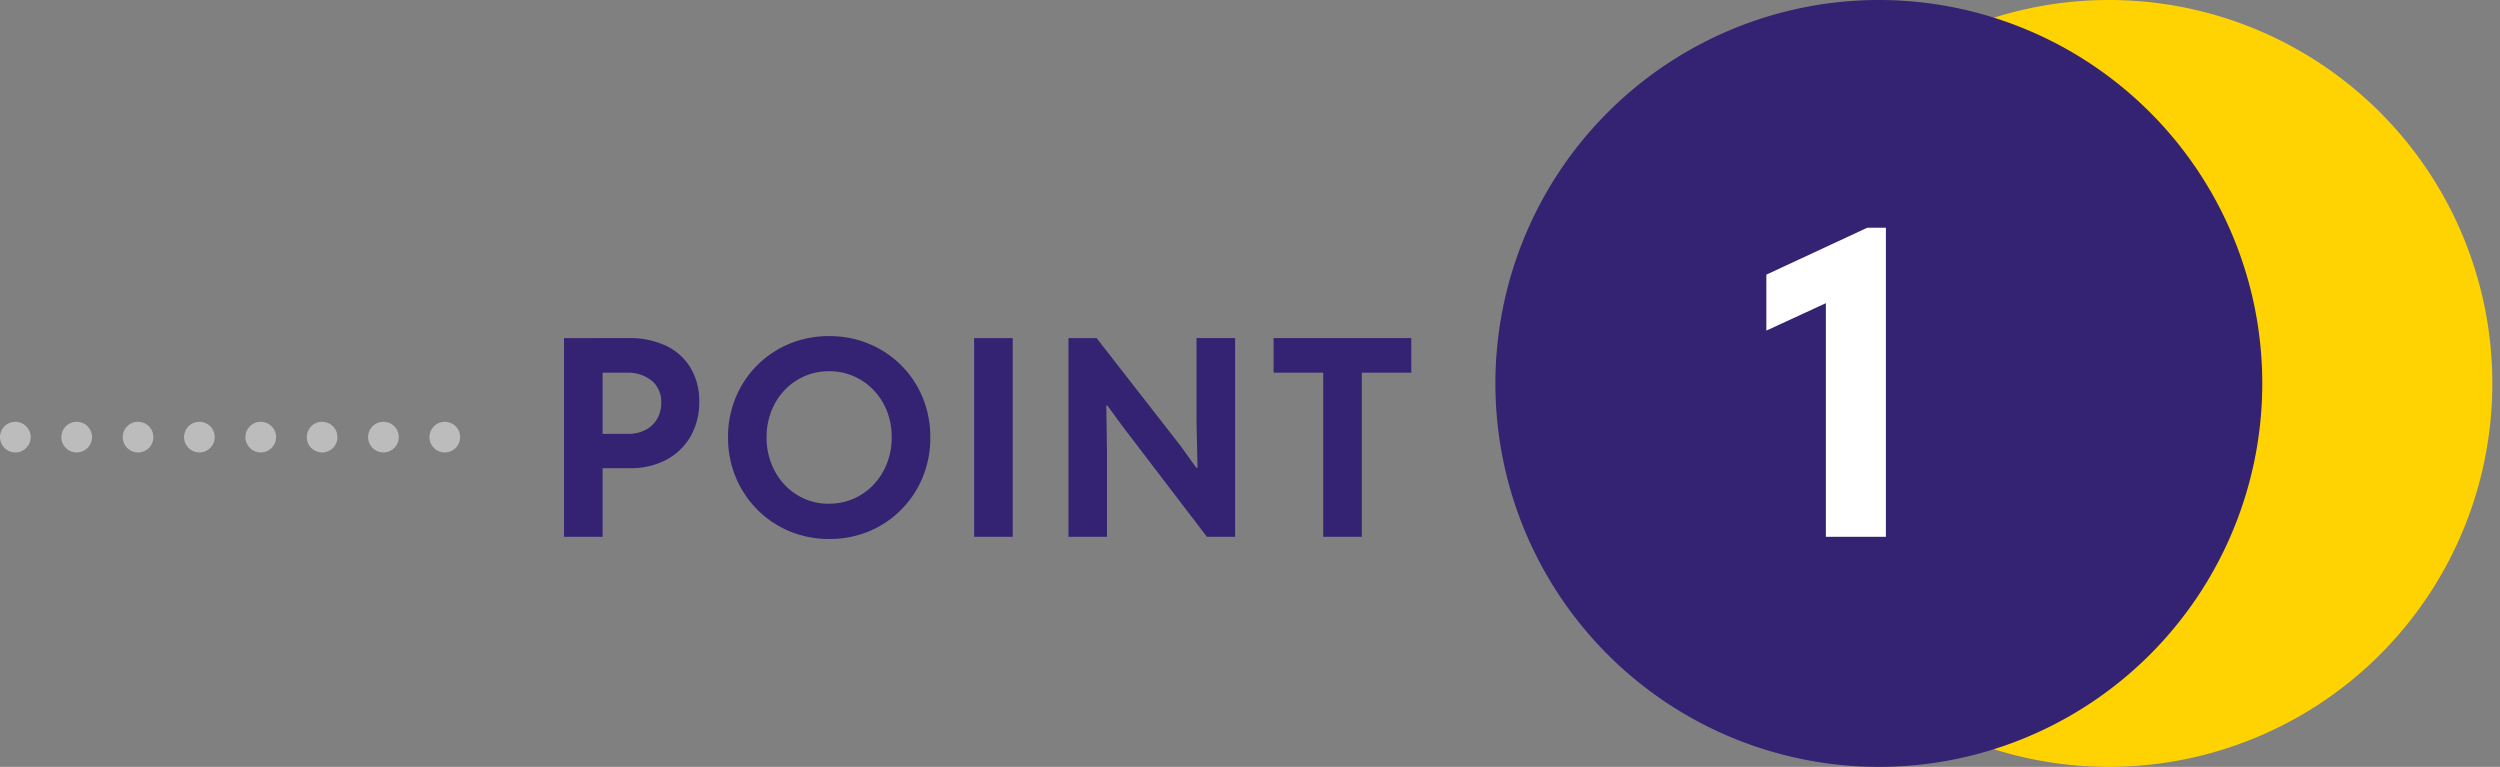 <svg xmlns="http://www.w3.org/2000/svg" xmlns:xlink="http://www.w3.org/1999/xlink" width="163" height="50" viewBox="0 0 163 50">
  <rect x="0" y="0" width="163" height="50" fill="#808080" stroke="none"/>
  <defs>
    <clipPath id="clip-path">
      <rect id="長方形_9843" data-name="長方形 9843" width="163" height="50" transform="translate(1904 12716)" fill="#fff" stroke="#707070" stroke-width="1"/>
    </clipPath>
    <clipPath id="clip-path-2">
      <rect id="長方形_6467" data-name="長方形 6467" width="65" height="50" transform="translate(0 0)" fill="#0a9554"/>
    </clipPath>
  </defs>
  <g id="マスクグループ_303" data-name="マスクグループ 303" transform="translate(-1904 -12716)" clip-path="url(#clip-path)">
    <g id="グループ_5296" data-name="グループ 5296" transform="translate(-8.5 5.583)">
      <path id="パス_28646" data-name="パス 28646" d="M3.258-4.475V-6.711H5.439a2.41,2.41,0,0,0,1.149-.26,1.884,1.884,0,0,0,.756-.717,2.034,2.034,0,0,0,.269-1.049A1.786,1.786,0,0,0,7-10.173,2.48,2.48,0,0,0,5.334-10.7H3.258v-2.256H5.489a5.493,5.493,0,0,1,2.457.51A3.715,3.715,0,0,1,9.534-11a4.2,4.2,0,0,1,.556,2.191,4.445,4.445,0,0,1-.563,2.258A3.961,3.961,0,0,1,7.948-5.026a4.9,4.9,0,0,1-2.373.551ZM1.273,0V-12.955H3.789V0Zm17.3.141a6.647,6.647,0,0,1-2.589-.5,6.468,6.468,0,0,1-2.1-1.406,6.531,6.531,0,0,1-1.409-2.11,6.671,6.671,0,0,1-.506-2.609,6.653,6.653,0,0,1,.5-2.6,6.491,6.491,0,0,1,1.4-2.1,6.5,6.5,0,0,1,2.1-1.4,6.611,6.611,0,0,1,2.587-.5,6.652,6.652,0,0,1,2.6.5,6.483,6.483,0,0,1,2.1,1.4,6.422,6.422,0,0,1,1.4,2.1,6.741,6.741,0,0,1,.5,2.608,6.733,6.733,0,0,1-.5,2.6,6.476,6.476,0,0,1-1.4,2.108A6.43,6.43,0,0,1,21.167-.362,6.627,6.627,0,0,1,18.574.141Zm-.025-2.3a3.944,3.944,0,0,0,1.619-.332,3.992,3.992,0,0,0,1.3-.92,4.247,4.247,0,0,0,.863-1.377,4.625,4.625,0,0,0,.309-1.7A4.6,4.6,0,0,0,22.328-8.2a4.2,4.2,0,0,0-.871-1.368,3.979,3.979,0,0,0-1.3-.906,3.988,3.988,0,0,0-1.605-.323,3.929,3.929,0,0,0-1.592.323,3.974,3.974,0,0,0-1.3.906A4.215,4.215,0,0,0,14.794-8.2a4.6,4.6,0,0,0-.313,1.716,4.651,4.651,0,0,0,.309,1.708A4.237,4.237,0,0,0,15.651-3.4a3.975,3.975,0,0,0,1.293.917A3.9,3.9,0,0,0,18.549-2.155ZM28.013,0V-12.955h2.516V0Zm6.151,0V-12.955H36l5.485,7.042L42.5-4.5h.08L42.514-7.43v-5.526H45.03V0H43.192l-5.45-7.137L36.7-8.561h-.07l.045,2.99V0Zm16.61,0V-11.077H53.29V0ZM47.539-10.7v-2.256h8.977V-10.7Z" transform="translate(1948 12745.417)" fill="#342272"/>
      <line id="線_19058" data-name="線 19058" x2="31" transform="translate(1913.5 12738.917)" fill="none" stroke="#bcbcbc" stroke-linecap="round" stroke-width="2" stroke-dasharray="0 4"/>
      <g id="グループ_4987" data-name="グループ 4987" transform="translate(2010 12710.417)">
        <g id="グループ_3435" data-name="グループ 3435" clip-path="url(#clip-path-2)">
          <path id="パス_6613" data-name="パス 6613" d="M40,0A25,25,0,1,1,15,25,25.012,25.012,0,0,1,40,0" fill="#ffd302" fill-rule="evenodd"/>
          <path id="パス_6614" data-name="パス 6614" d="M25,0A25,25,0,1,1,0,25,25.012,25.012,0,0,1,25,0" fill="#342272" fill-rule="evenodd"/>
        </g>
      </g>
      <path id="パス_28644" data-name="パス 28644" d="M5.546,0V-16.666l.763,1.081L1.666-13.444v-3.65l6.583-3.059H9.46V0Z" transform="translate(2026 12745.417)" fill="#fff"/>
    </g>
  </g>
</svg>

